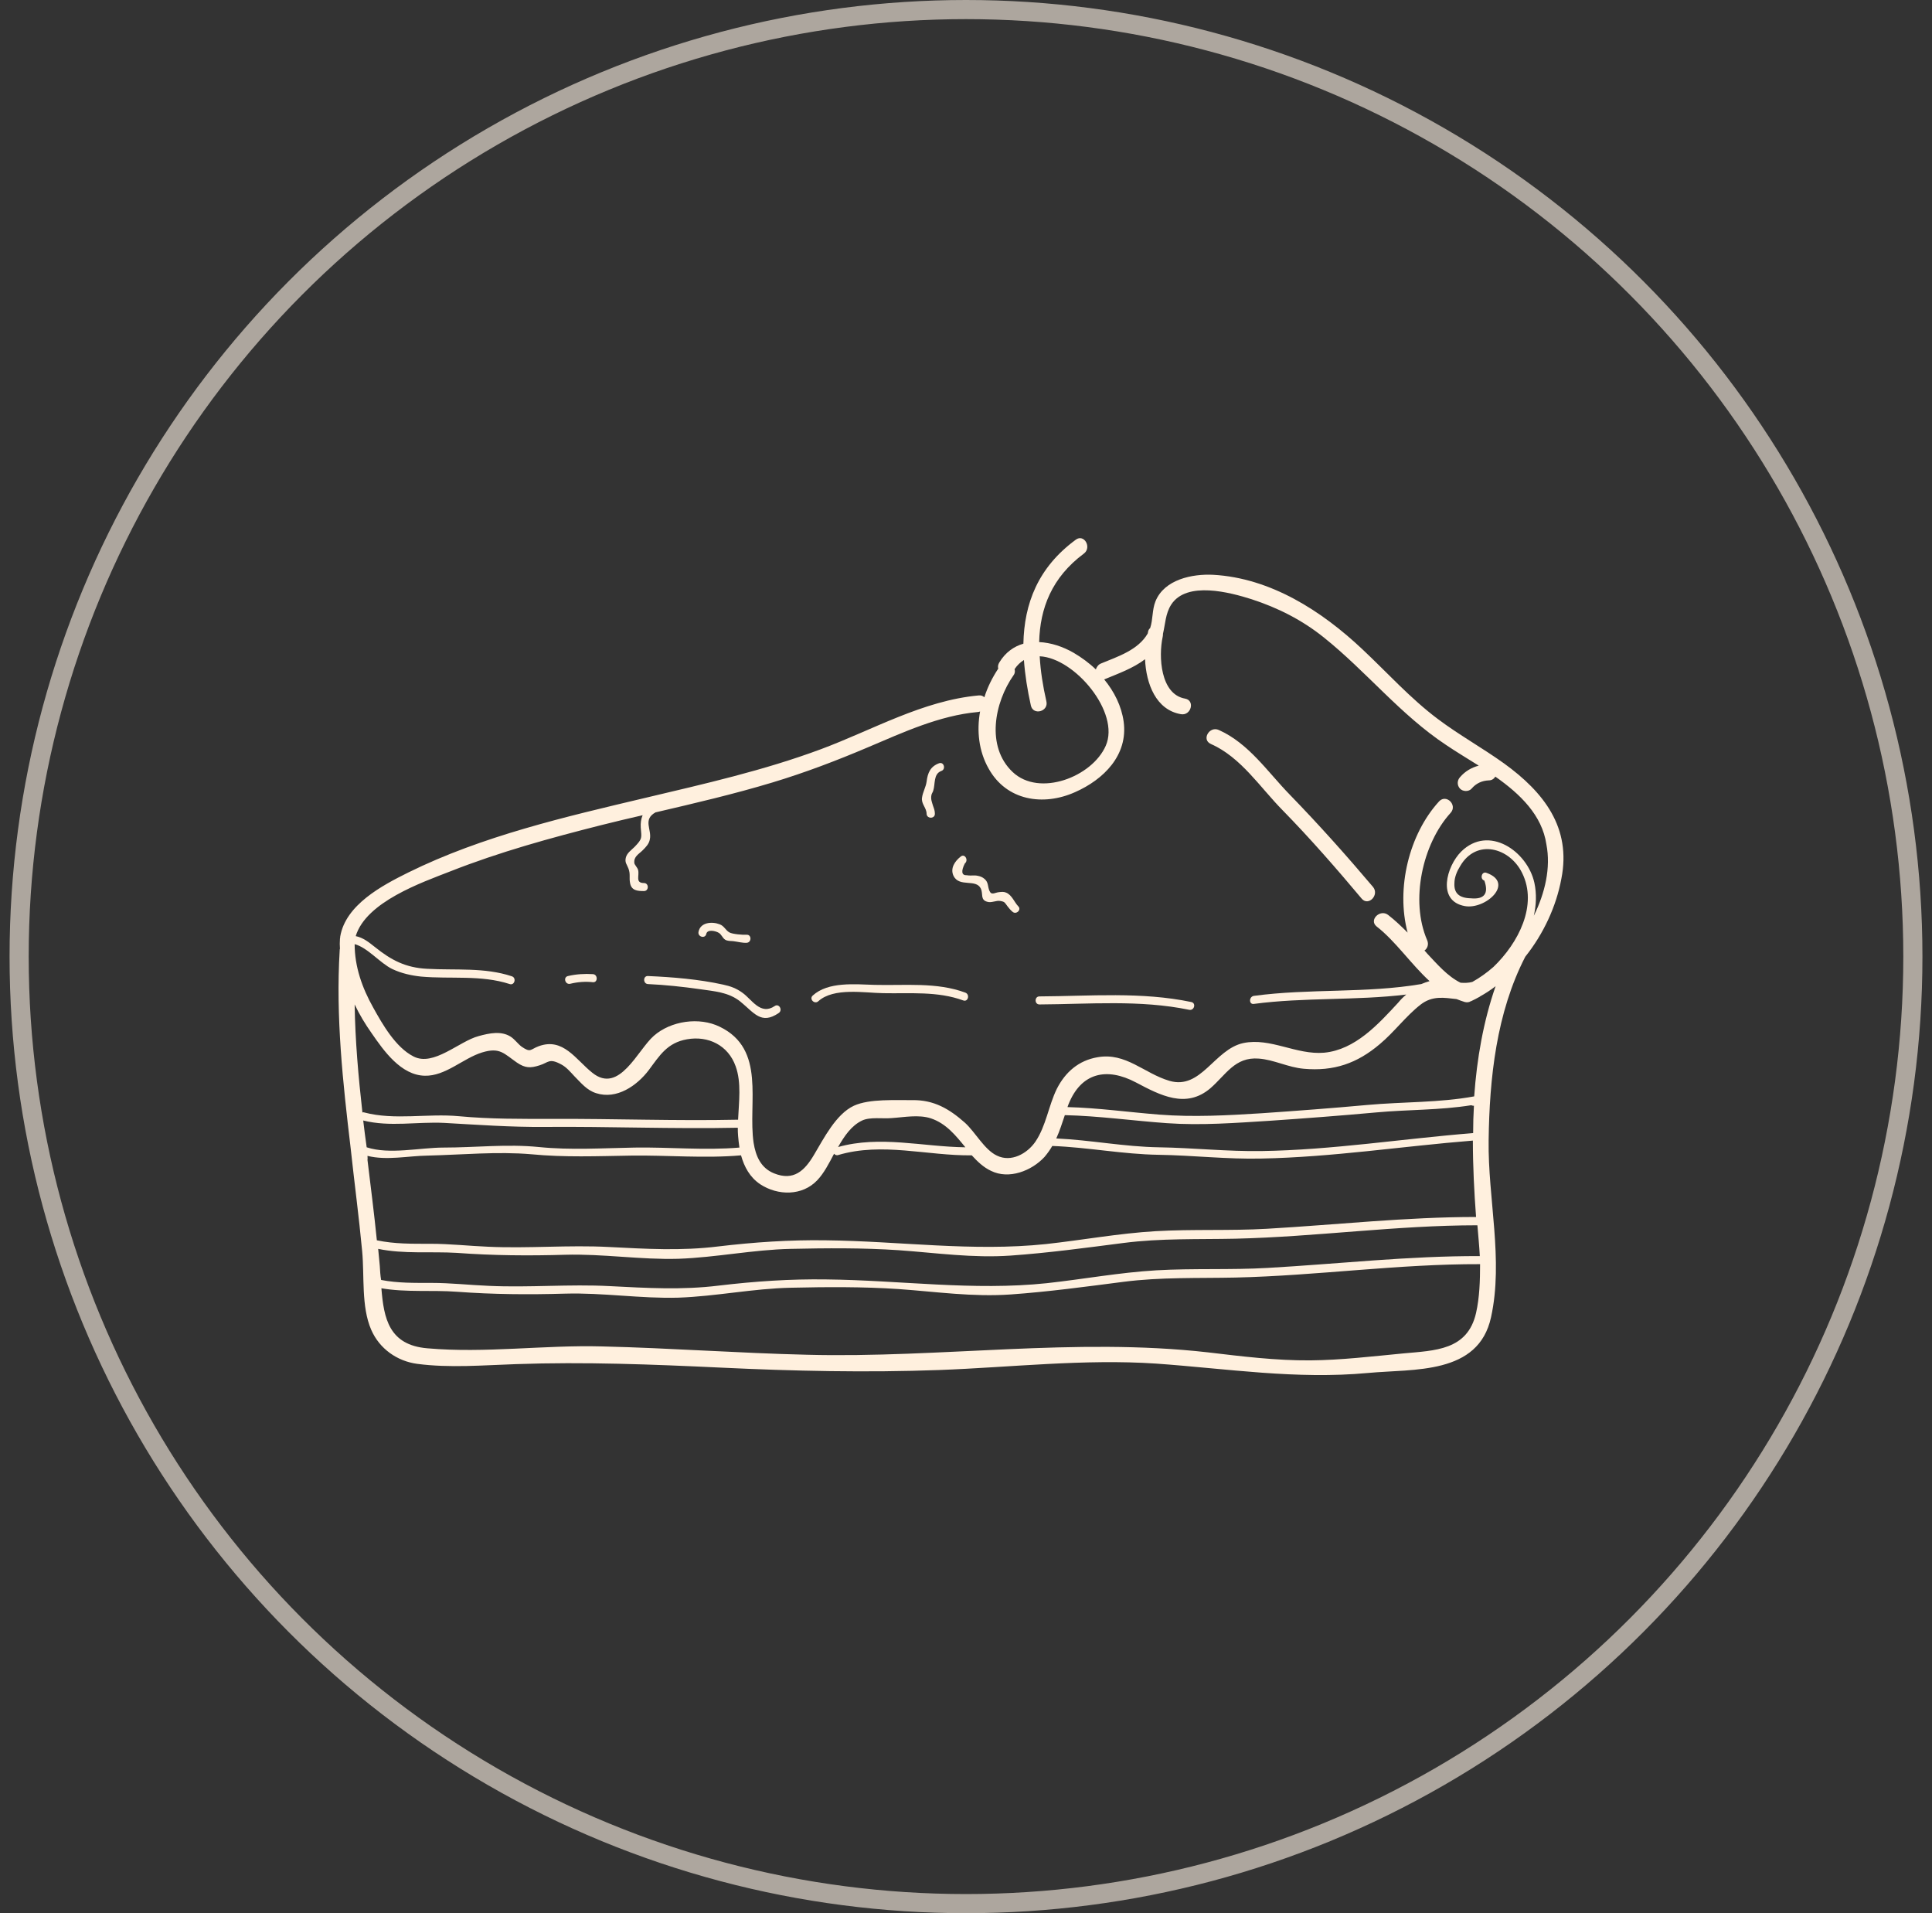 <?xml version="1.0" encoding="UTF-8"?> <svg xmlns="http://www.w3.org/2000/svg" width="101" height="100" viewBox="0 0 101 100" fill="none"><rect x="0" y="0" width="101" height="100" fill="#333333" stroke="none"/> <circle cx="50.5" cy="50" r="49.5" stroke="#ADA69E"></circle> <g clip-path="url(#clip0_106_646)"> <path d="M78.633 39.907C77.501 39.094 76.285 38.422 75.166 37.581C73.727 36.503 72.525 35.158 71.225 33.939C69.1 31.936 66.43 30.213 63.425 30.044C62.334 29.988 60.867 30.283 60.405 31.431C60.224 31.88 60.28 32.384 60.126 32.832C60.07 32.874 60.028 32.944 60.014 33.042C60.014 33.071 60 33.099 60 33.112C59.497 33.981 58.434 34.317 57.554 34.681C57.414 34.737 57.33 34.864 57.288 34.99C56.939 34.654 56.533 34.359 56.128 34.121C55.569 33.799 54.94 33.589 54.325 33.561C54.367 31.796 54.982 30.185 56.659 28.938C57.093 28.616 56.673 27.887 56.24 28.209C54.255 29.666 53.542 31.558 53.5 33.645C53.011 33.785 52.563 34.093 52.242 34.625C52.172 34.737 52.158 34.85 52.186 34.948C51.879 35.41 51.627 35.914 51.459 36.447C51.389 36.377 51.291 36.334 51.166 36.349C48.244 36.615 45.616 38.156 42.904 39.164C39.927 40.271 36.824 40.971 33.749 41.7C29.555 42.695 25.222 43.689 21.336 45.608C19.98 46.281 18.065 47.29 17.785 48.957C17.785 48.971 17.785 48.971 17.785 48.985C17.785 49.013 17.772 49.041 17.772 49.069C17.758 49.251 17.758 49.419 17.772 49.587C17.758 49.615 17.758 49.657 17.758 49.685C17.548 53.145 17.925 56.592 18.331 60.01C18.526 61.817 18.764 63.596 18.932 65.389C19.058 66.692 18.876 68.289 19.407 69.508C19.84 70.502 20.763 71.147 21.811 71.287C23.503 71.511 25.292 71.357 26.983 71.301C30.562 71.175 34.098 71.315 37.677 71.483C41.493 71.665 45.295 71.749 49.097 71.609C52.857 71.469 56.673 71.021 60.433 71.273C64.18 71.539 67.758 72.113 71.518 71.763C73.908 71.539 77.291 71.875 77.948 68.849C78.605 65.851 77.78 62.643 77.822 59.603C77.864 56.353 78.228 52.935 79.737 50.007C80.688 48.816 81.359 47.374 81.624 45.931C82.156 43.255 80.702 41.406 78.633 39.907ZM52.983 35.298C53.067 35.186 53.067 35.074 53.039 34.976C53.179 34.766 53.346 34.611 53.528 34.499C53.584 35.27 53.71 36.068 53.892 36.881C54.017 37.413 54.828 37.189 54.702 36.657C54.52 35.858 54.395 35.074 54.353 34.303C56.184 34.387 58.574 37.245 57.805 38.982C57.093 40.607 54.339 41.672 52.941 40.355C51.529 39.024 51.99 36.713 52.983 35.298ZM19.435 54.014C20.064 54.924 20.959 56.199 22.203 56.227C23.293 56.255 24.202 55.317 25.208 55.008C26.131 54.728 26.34 55.065 27.025 55.541C27.459 55.835 27.738 55.835 28.213 55.681C28.675 55.541 28.703 55.289 29.346 55.639C29.611 55.779 29.821 56.031 30.03 56.255C30.38 56.605 30.674 56.984 31.163 57.138C32.239 57.488 33.301 56.746 33.916 55.933C34.49 55.163 34.881 54.504 35.915 54.322C37.02 54.126 38.068 54.63 38.459 55.737C38.767 56.592 38.627 57.586 38.585 58.525C35.356 58.595 32.127 58.469 28.898 58.483C27.249 58.483 25.641 58.497 23.992 58.343C22.357 58.188 20.637 58.567 19.044 58.147C19.016 58.133 18.974 58.133 18.946 58.147C18.736 56.269 18.568 54.392 18.54 52.501C18.792 53.033 19.099 53.538 19.435 54.014ZM18.988 58.567C20.386 58.917 21.797 58.623 23.223 58.693C24.984 58.791 26.69 58.917 28.465 58.903C31.834 58.875 35.203 59.015 38.571 58.945C38.571 59.085 38.571 59.225 38.585 59.365C38.599 59.561 38.627 59.772 38.655 59.982C36.838 60.136 35.007 59.954 33.19 59.982C31.498 60.01 29.849 60.122 28.171 59.954C26.508 59.786 24.859 59.982 23.195 59.982C21.951 59.982 20.372 60.36 19.169 59.968C19.099 59.491 19.044 59.029 18.988 58.567ZM19.211 60.416C20.218 60.668 21.336 60.416 22.343 60.402C24.132 60.36 26.005 60.178 27.78 60.332C29.527 60.5 31.219 60.43 32.98 60.402C34.895 60.374 36.838 60.556 38.739 60.388C38.907 60.99 39.2 61.537 39.745 61.901C40.668 62.503 41.94 62.517 42.723 61.691C43.072 61.327 43.338 60.808 43.603 60.304C43.645 60.36 43.729 60.402 43.813 60.374C46.12 59.688 48.468 60.416 50.802 60.388C51.096 60.71 51.417 61.018 51.809 61.2C52.745 61.663 53.933 61.2 54.604 60.472C54.758 60.29 54.898 60.094 55.01 59.898C56.869 59.968 58.7 60.332 60.573 60.36C62.362 60.388 64.151 60.598 65.941 60.556C69.631 60.486 73.321 59.912 76.998 59.617C76.998 60.962 77.067 62.307 77.165 63.61C73.517 63.61 69.883 64.016 66.234 64.226C64.291 64.338 62.348 64.24 60.405 64.353C58.49 64.465 56.603 64.815 54.688 65.025C50.83 65.431 47.028 64.871 43.17 64.829C41.269 64.801 39.424 64.927 37.537 65.151C35.608 65.389 33.763 65.277 31.834 65.179C29.723 65.067 27.626 65.263 25.515 65.165C24.509 65.123 23.517 65.011 22.51 65.011C21.56 65.011 20.623 65.025 19.701 64.829C19.561 63.428 19.379 62.027 19.211 60.626C19.225 60.556 19.211 60.486 19.211 60.416ZM43.813 59.954C44.149 59.365 44.512 58.833 45.071 58.567C45.49 58.371 46.161 58.483 46.609 58.441C47.266 58.399 48.021 58.245 48.664 58.455C49.46 58.721 49.964 59.351 50.467 59.968C48.23 59.94 46.008 59.337 43.813 59.954ZM55.667 58.287C57.456 58.329 59.231 58.581 61.006 58.707C62.796 58.833 64.599 58.693 66.388 58.581C68.233 58.455 70.078 58.315 71.924 58.147C73.587 57.992 75.264 58.034 76.914 57.768C76.942 57.782 76.984 57.796 77.025 57.796C77.04 57.796 77.04 57.796 77.053 57.796C77.025 58.273 77.012 58.749 77.012 59.225C73.335 59.519 69.645 60.108 65.955 60.164C64.165 60.192 62.376 59.996 60.587 59.968C58.784 59.94 57.023 59.589 55.219 59.505C55.401 59.113 55.527 58.693 55.667 58.287ZM19.854 66.16C19.826 65.865 19.798 65.571 19.77 65.277C21.126 65.557 22.524 65.403 23.894 65.487C25.781 65.627 27.64 65.641 29.541 65.585C31.526 65.529 33.483 65.851 35.468 65.795C37.439 65.725 39.368 65.319 41.339 65.277C43.212 65.235 45.113 65.221 46.986 65.347C48.957 65.487 50.858 65.767 52.843 65.627C54.814 65.487 56.771 65.221 58.728 64.969C60.685 64.717 62.628 64.787 64.585 64.745C68.806 64.647 73 64.044 77.235 64.044C77.277 64.577 77.333 65.109 77.361 65.655C73.657 65.641 69.966 66.062 66.276 66.272C64.333 66.384 62.39 66.286 60.447 66.398C58.532 66.51 56.645 66.86 54.73 67.07C50.872 67.477 47.07 66.916 43.212 66.874C41.311 66.846 39.466 66.972 37.579 67.196C35.65 67.434 33.805 67.322 31.876 67.224C29.765 67.112 27.668 67.308 25.558 67.21C24.551 67.168 23.559 67.056 22.552 67.056C21.672 67.056 20.791 67.07 19.924 66.902C19.882 66.664 19.868 66.412 19.854 66.16ZM77.165 68.625C76.718 70.587 75.013 70.587 73.363 70.741C71.742 70.895 70.12 71.091 68.499 71.105C66.696 71.119 64.92 70.895 63.131 70.684C56.184 69.9 49.167 70.993 42.192 70.811C38.613 70.727 35.049 70.46 31.484 70.376C28.451 70.292 25.376 70.741 22.343 70.474C20.33 70.306 20.064 68.905 19.938 67.336C21.238 67.561 22.58 67.42 23.894 67.519C25.781 67.659 27.64 67.673 29.541 67.617C31.526 67.561 33.483 67.883 35.468 67.827C37.439 67.757 39.368 67.35 41.339 67.308C43.212 67.266 45.113 67.252 46.986 67.378C48.957 67.519 50.858 67.799 52.843 67.659C54.814 67.519 56.771 67.252 58.728 67C60.685 66.748 62.628 66.818 64.585 66.776C68.862 66.678 73.098 66.062 77.375 66.076C77.375 66.944 77.347 67.813 77.165 68.625ZM77.067 57.306C75.25 57.642 73.335 57.586 71.49 57.754C69.645 57.922 67.8 58.062 65.955 58.188C64.165 58.301 62.39 58.399 60.601 58.259C58.994 58.133 57.414 57.908 55.806 57.866C55.821 57.81 55.848 57.754 55.862 57.712C56.519 56.073 57.847 55.765 59.385 56.578C60.657 57.25 61.999 57.964 63.271 56.886C64.082 56.185 64.557 55.233 65.801 55.331C66.598 55.387 67.339 55.793 68.163 55.863C69.729 56.003 70.945 55.583 72.133 54.574C72.888 53.944 73.489 53.117 74.258 52.515C74.887 52.025 75.502 52.151 76.145 52.221C76.285 52.277 76.439 52.333 76.578 52.375C76.704 52.403 76.802 52.389 76.886 52.333C76.886 52.333 76.886 52.333 76.9 52.333C77.053 52.263 77.207 52.179 77.361 52.095L77.375 52.081C77.655 51.926 77.934 51.744 78.186 51.548C77.543 53.398 77.207 55.345 77.067 57.306ZM80.185 47.864C80.31 47.304 80.338 46.715 80.213 46.141C79.849 44.488 77.822 43.087 76.382 44.516C75.628 45.272 75.097 47.093 76.578 47.36C77.655 47.556 79.206 46.155 77.71 45.623C77.459 45.524 77.347 45.945 77.599 46.029C77.836 46.701 77.599 47.023 76.886 46.953C76.285 46.939 76.005 46.687 76.033 46.169C76.033 45.847 76.173 45.524 76.341 45.258C77.179 43.829 78.913 44.292 79.57 45.623C80.408 47.304 79.374 49.293 78.074 50.54C77.725 50.848 77.347 51.114 76.97 51.324C76.76 51.38 76.564 51.38 76.355 51.366C75.67 51.03 75.124 50.386 74.607 49.839C74.565 49.783 74.51 49.727 74.468 49.685C74.621 49.573 74.705 49.363 74.607 49.139C73.713 47.079 74.356 44.109 75.837 42.484C76.201 42.078 75.614 41.49 75.236 41.882C73.657 43.605 72.972 46.435 73.587 48.746C73.265 48.424 72.93 48.102 72.567 47.822C72.147 47.5 71.546 48.088 71.965 48.424C72.958 49.195 73.755 50.386 74.733 51.282C74.579 51.324 74.44 51.38 74.3 51.436C71.42 51.926 68.457 51.66 65.549 52.053C65.284 52.095 65.284 52.515 65.549 52.473C68.191 52.123 70.889 52.305 73.517 51.983C73.363 52.109 73.224 52.249 73.098 52.403C72.049 53.538 70.847 54.868 69.226 55.023C67.772 55.149 66.416 54.224 65.004 54.518C63.481 54.84 62.796 56.984 61.132 56.493C59.804 56.101 58.854 54.995 57.372 55.261C56.394 55.429 55.695 56.031 55.247 56.914C54.814 57.796 54.688 58.847 54.129 59.673C53.696 60.304 52.857 60.766 52.116 60.402C51.459 60.094 50.984 59.169 50.439 58.679C49.614 57.95 48.817 57.488 47.699 57.502C46.819 57.516 45.463 57.418 44.638 57.796C43.701 58.231 43.058 59.519 42.555 60.36C42.066 61.187 41.493 61.747 40.458 61.327C39.773 61.046 39.508 60.43 39.396 59.73C39.089 57.628 40.067 54.84 37.621 53.664C36.558 53.145 35.077 53.355 34.182 54.14C33.329 54.882 32.379 57.208 30.967 56.073C30.1 55.387 29.443 54.21 28.157 54.686C27.71 54.854 27.752 55.036 27.277 54.714C27.067 54.56 26.913 54.322 26.69 54.182C26.201 53.874 25.585 54 25.026 54.154C24.006 54.42 22.664 55.765 21.616 55.219C20.679 54.742 19.994 53.538 19.505 52.655C18.932 51.632 18.54 50.526 18.54 49.349C19.225 49.531 19.868 50.343 20.511 50.652C20.987 50.876 21.49 50.988 22.007 51.044C23.559 51.184 25.138 50.946 26.648 51.436C26.899 51.52 27.011 51.114 26.76 51.03C25.334 50.554 23.81 50.722 22.328 50.638C21.21 50.582 20.455 50.189 19.603 49.503C19.267 49.237 18.988 49.013 18.596 48.929C19.141 47.136 22.049 46.127 23.559 45.538C26.117 44.53 28.773 43.801 31.428 43.129C32.141 42.947 32.868 42.779 33.595 42.611C33.511 42.807 33.483 43.017 33.497 43.255C33.539 43.801 33.595 43.829 33.176 44.264C33.008 44.432 32.77 44.586 32.714 44.838C32.658 45.09 32.77 45.174 32.854 45.398C32.966 45.693 32.882 45.861 32.938 46.155C33.008 46.547 33.315 46.575 33.665 46.575C33.931 46.575 33.931 46.155 33.665 46.155C33.19 46.155 33.441 45.763 33.357 45.468C33.329 45.356 33.176 45.202 33.162 45.118C33.12 44.768 33.399 44.642 33.595 44.446C33.763 44.278 33.931 44.109 33.972 43.871C34.084 43.353 33.581 42.835 34.28 42.456C34.28 42.456 34.28 42.456 34.294 42.456C36.335 41.98 38.376 41.504 40.374 40.901C42.094 40.383 43.743 39.753 45.393 39.052C47.21 38.282 49.111 37.399 51.11 37.217C51.152 37.217 51.194 37.203 51.236 37.189C51.054 38.198 51.166 39.262 51.683 40.173C52.619 41.854 54.535 42.148 56.198 41.406C57.694 40.747 58.98 39.473 58.742 37.721C58.63 36.909 58.253 36.152 57.721 35.508C57.721 35.508 57.721 35.508 57.736 35.508C58.476 35.2 59.231 34.934 59.86 34.457C59.916 35.746 60.433 37.105 61.733 37.329C62.264 37.427 62.488 36.615 61.957 36.517C60.657 36.292 60.559 34.303 60.783 33.281C60.797 33.225 60.797 33.182 60.797 33.127C60.923 32.608 60.923 32.076 61.23 31.599C62.041 30.353 64.319 30.969 65.424 31.319C66.807 31.768 68.079 32.412 69.212 33.323C71.434 35.102 73.21 37.357 75.6 38.94C76.117 39.29 76.704 39.641 77.305 40.019C76.928 40.117 76.592 40.313 76.327 40.621C76.173 40.789 76.159 41.042 76.327 41.224C76.48 41.378 76.774 41.392 76.928 41.224C77.165 40.944 77.473 40.803 77.836 40.789C77.99 40.789 78.102 40.705 78.172 40.593C79.472 41.504 80.618 42.611 80.842 44.138C81.079 45.356 80.772 46.673 80.185 47.864Z" fill="#FFF0DE"></path> <path d="M67.422 41.532C66.262 40.341 65.283 38.856 63.718 38.156C63.229 37.931 62.795 38.66 63.298 38.884C64.878 39.584 65.871 41.154 67.045 42.344C68.498 43.829 69.854 45.384 71.182 46.967C71.532 47.388 72.119 46.785 71.783 46.365C70.385 44.712 68.946 43.101 67.422 41.532Z" fill="#FFF0DE"></path> <path d="M30.995 50.917C30.561 50.889 30.114 50.917 29.695 51.016C29.429 51.072 29.541 51.478 29.807 51.422C30.198 51.324 30.603 51.296 30.995 51.338C31.26 51.366 31.26 50.931 30.995 50.917Z" fill="#FFF0DE"></path> <path d="M40.5 52.584C39.759 53.089 39.298 52.234 38.823 51.898C38.501 51.66 38.194 51.548 37.802 51.464C36.53 51.184 35.175 51.072 33.874 51.016C33.609 51.002 33.609 51.422 33.874 51.436C34.783 51.478 35.692 51.576 36.586 51.702C37.341 51.814 38.082 51.856 38.697 52.346C39.424 52.935 39.787 53.579 40.71 52.949C40.934 52.795 40.724 52.43 40.5 52.584Z" fill="#FFF0DE"></path> <path d="M50.467 51.884C48.957 51.324 47.307 51.52 45.728 51.478C44.708 51.45 43.296 51.296 42.485 52.038C42.289 52.221 42.583 52.515 42.779 52.333C43.589 51.604 45.183 51.898 46.175 51.912C47.573 51.94 49.013 51.8 50.355 52.291C50.606 52.389 50.718 51.982 50.467 51.884Z" fill="#FFF0DE"></path> <path d="M62.279 52.375C59.665 51.828 56.995 52.067 54.339 52.081C54.073 52.081 54.073 52.501 54.339 52.501C56.939 52.487 59.595 52.249 62.167 52.781C62.432 52.837 62.544 52.431 62.279 52.375Z" fill="#FFF0DE"></path> <path d="M48.873 42.54C48.873 42.372 48.831 42.274 48.776 42.12C48.72 41.923 48.65 41.783 48.692 41.559C48.706 41.475 48.776 41.391 48.789 41.321C48.901 40.971 48.789 40.453 49.209 40.298C49.46 40.214 49.349 39.808 49.097 39.892C48.636 40.06 48.496 40.397 48.44 40.859C48.398 41.153 48.244 41.391 48.202 41.685C48.147 42.022 48.44 42.218 48.44 42.54C48.454 42.806 48.873 42.806 48.873 42.54Z" fill="#FFF0DE"></path> <path d="M52.605 46.659C52.48 46.603 52.368 46.617 52.228 46.631C51.976 46.659 51.837 46.813 51.725 46.561C51.627 46.336 51.683 46.126 51.473 45.944C51.361 45.846 51.249 45.804 51.11 45.776C50.998 45.748 50.872 45.762 50.746 45.762C50.676 45.762 50.62 45.762 50.551 45.748C50.271 45.762 50.229 45.552 50.439 45.132C50.648 44.964 50.439 44.599 50.229 44.767C49.922 45.006 49.656 45.384 49.852 45.79C50.159 46.392 51.026 45.916 51.277 46.449C51.403 46.715 51.236 47.037 51.613 47.135C51.837 47.205 52.074 47.051 52.298 47.093C52.535 47.135 52.522 47.177 52.661 47.359C52.745 47.471 52.829 47.569 52.927 47.653C53.123 47.835 53.43 47.541 53.22 47.359C53.025 47.149 52.899 46.785 52.605 46.659Z" fill="#FFF0DE"></path> <path d="M36.922 48.816C36.978 48.55 37.425 48.662 37.579 48.76C37.719 48.844 37.761 49.012 37.9 49.11C38.026 49.194 38.18 49.18 38.334 49.194C38.571 49.222 38.809 49.292 39.033 49.279C39.298 49.264 39.298 48.844 39.033 48.858C38.865 48.872 38.278 48.83 38.124 48.732C37.928 48.62 37.858 48.396 37.621 48.312C37.229 48.158 36.614 48.2 36.517 48.704C36.461 48.97 36.866 49.082 36.922 48.816Z" fill="#FFF0DE"></path> </g> <defs> <clipPath id="clip0_106_646"> <rect width="64.062" height="43.75" fill="white" transform="translate(17.688 28.125)"></rect> </clipPath> </defs> </svg> 